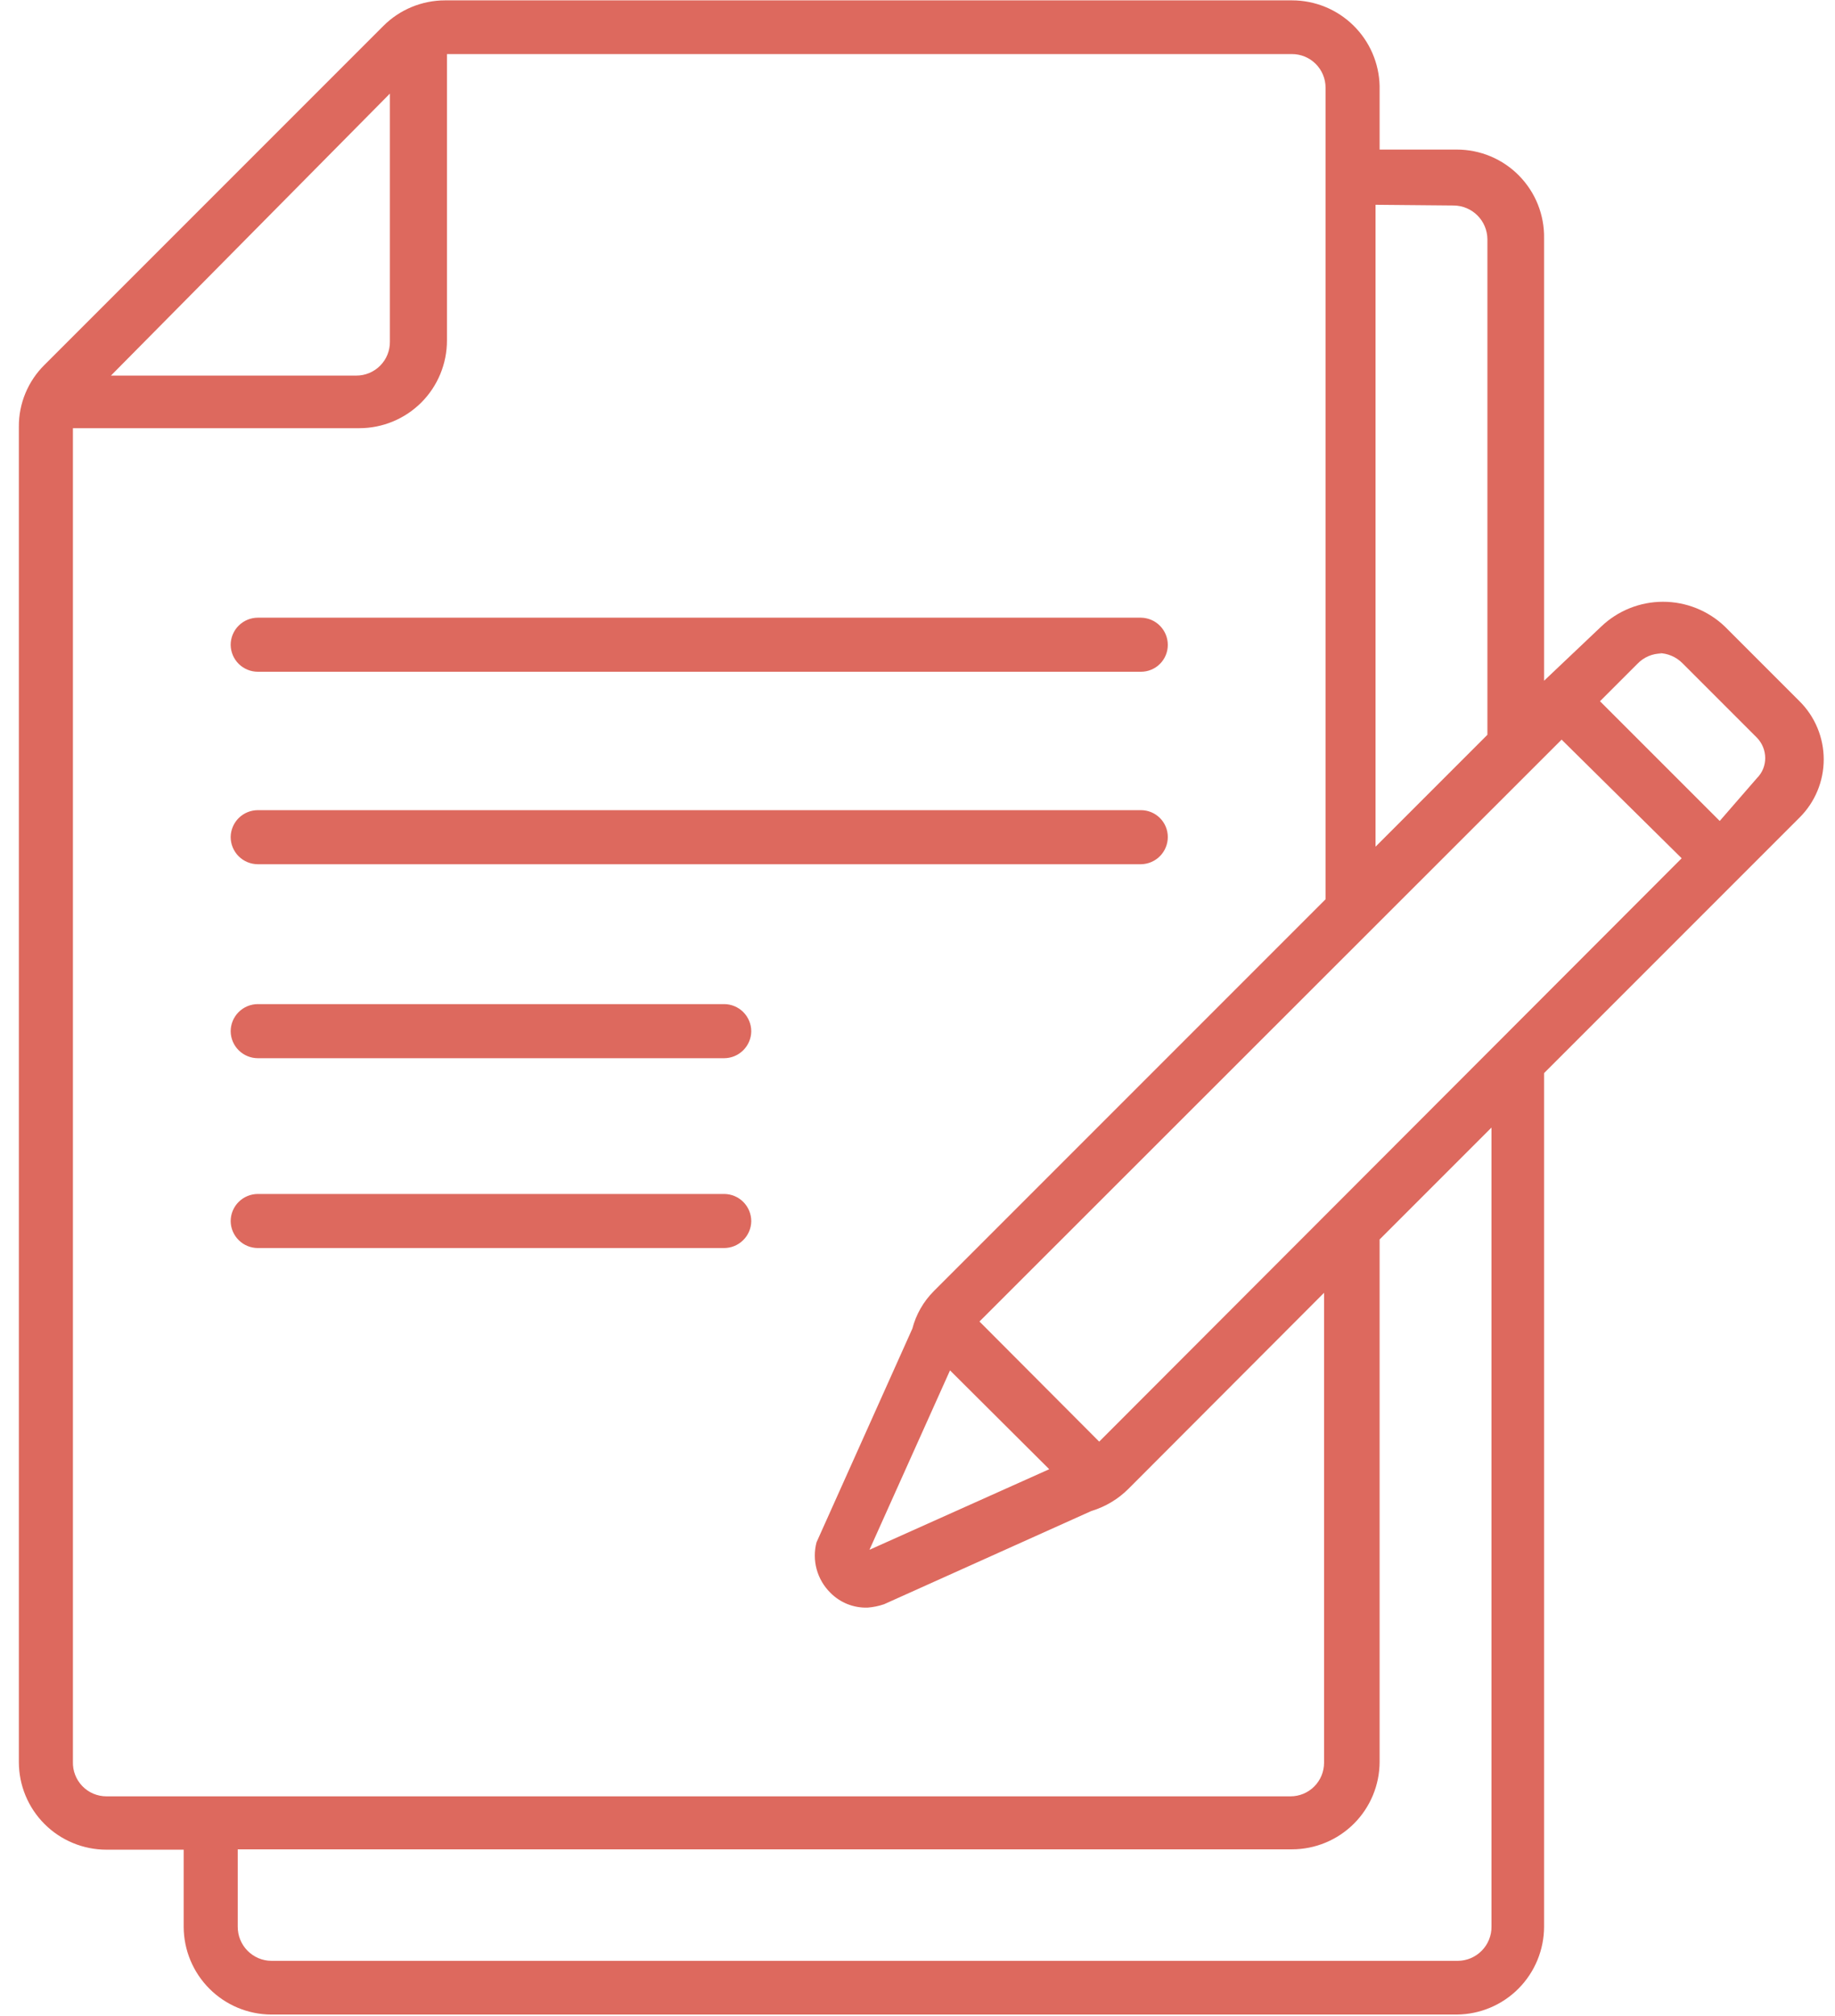 <svg width="61" height="67" viewBox="0 0 61 67" fill="none" xmlns="http://www.w3.org/2000/svg">
<g clip-path="url(#clip0_5005_3192)">
<path d="M51.329 64.029V35.665L59.821 27.173C60.076 26.92 60.278 26.619 60.416 26.287C60.554 25.955 60.625 25.599 60.625 25.239C60.625 24.88 60.554 24.524 60.416 24.192C60.278 23.86 60.076 23.559 59.821 23.306L57.341 20.826C56.788 20.296 56.05 20 55.283 20C54.517 20 53.779 20.296 53.226 20.826L51.329 22.624V7.921C51.336 7.536 51.265 7.154 51.123 6.796C50.98 6.438 50.767 6.113 50.497 5.838C50.227 5.563 49.905 5.345 49.55 5.196C49.195 5.047 48.813 4.971 48.428 4.971H45.862V2.863C45.846 2.102 45.532 1.376 44.987 0.843C44.443 0.31 43.711 0.012 42.949 0.012H14.796C14.414 0.012 14.035 0.088 13.682 0.234C13.328 0.381 13.008 0.596 12.738 0.868L1.482 12.124C1.209 12.392 0.993 12.713 0.846 13.066C0.699 13.419 0.624 13.799 0.627 14.182V58.562C0.627 59.334 0.933 60.075 1.48 60.622C2.026 61.168 2.767 61.475 3.54 61.475H6.106V64.041C6.109 64.813 6.417 65.552 6.963 66.097C7.508 66.643 8.247 66.951 9.019 66.954H48.428C49.2 66.948 49.938 66.637 50.481 66.089C51.024 65.541 51.329 64.8 51.329 64.029ZM36.54 47.913L32.56 43.921L51.912 24.582L55.903 28.525L36.54 47.913ZM31.581 45.545L34.879 48.83L28.903 51.508L31.581 45.545ZM55.135 21.706C55.433 21.709 55.718 21.829 55.928 22.041L58.407 24.52C58.581 24.701 58.678 24.94 58.68 25.19C58.681 25.314 58.657 25.437 58.611 25.552C58.564 25.667 58.495 25.771 58.407 25.859L57.168 27.285L53.188 23.306L54.428 22.066C54.532 21.956 54.657 21.869 54.795 21.809C54.934 21.749 55.083 21.718 55.234 21.719L55.135 21.706ZM48.329 6.83C48.624 6.834 48.906 6.952 49.114 7.161C49.323 7.369 49.441 7.651 49.445 7.946V24.421L45.726 28.14V6.806L48.329 6.83ZM12.961 3.111V11.355C12.963 11.503 12.935 11.649 12.88 11.786C12.825 11.923 12.743 12.047 12.639 12.152C12.535 12.257 12.412 12.34 12.275 12.397C12.139 12.454 11.993 12.483 11.845 12.483H3.688L12.961 3.111ZM2.424 58.549V14.231H11.945C12.717 14.231 13.458 13.924 14.005 13.378C14.551 12.832 14.858 12.091 14.858 11.318V1.797H42.949C43.245 1.797 43.529 1.915 43.738 2.124C43.947 2.333 44.065 2.617 44.065 2.913V29.888L31.036 42.917C30.695 43.261 30.451 43.688 30.329 44.157L27.143 51.26C27.066 51.555 27.068 51.865 27.148 52.158C27.229 52.452 27.385 52.719 27.602 52.934C27.763 53.098 27.956 53.226 28.169 53.312C28.383 53.397 28.612 53.437 28.841 53.43C29.027 53.416 29.21 53.378 29.387 53.318L36.279 50.219C36.748 50.078 37.174 49.822 37.519 49.475L44.015 42.967V58.587C44.015 58.883 43.897 59.166 43.688 59.376C43.479 59.585 43.195 59.702 42.899 59.702H3.54C3.39 59.702 3.242 59.672 3.104 59.614C2.966 59.556 2.841 59.47 2.737 59.362C2.633 59.255 2.552 59.127 2.498 58.988C2.444 58.848 2.419 58.699 2.424 58.549ZM7.903 64.029V61.463H42.949C43.721 61.463 44.462 61.156 45.009 60.609C45.555 60.063 45.862 59.322 45.862 58.549V41.194L49.581 37.475V64.029C49.583 64.177 49.555 64.324 49.5 64.461C49.445 64.599 49.363 64.724 49.259 64.83C49.156 64.936 49.032 65.02 48.896 65.079C48.76 65.137 48.614 65.168 48.465 65.169H9.019C8.871 65.168 8.725 65.137 8.588 65.079C8.452 65.02 8.329 64.936 8.225 64.83C8.121 64.724 8.04 64.599 7.984 64.461C7.929 64.324 7.902 64.177 7.903 64.029Z" fill="#DD695E"/>
<path d="M8.573 22.326H37.928C38.165 22.326 38.392 22.232 38.559 22.065C38.727 21.898 38.821 21.671 38.821 21.434C38.821 21.196 38.727 20.968 38.56 20.798C38.393 20.629 38.166 20.532 37.928 20.529H8.573C8.333 20.529 8.103 20.624 7.933 20.794C7.763 20.964 7.668 21.194 7.668 21.434C7.671 21.672 7.768 21.899 7.937 22.066C8.107 22.233 8.335 22.326 8.573 22.326Z" fill="#DD695E"/>
<path d="M8.573 28.723H37.928C38.166 28.72 38.393 28.623 38.56 28.454C38.727 28.285 38.821 28.056 38.821 27.818C38.821 27.582 38.727 27.355 38.559 27.187C38.392 27.02 38.165 26.926 37.928 26.926H8.573C8.335 26.926 8.107 27.019 7.937 27.186C7.768 27.354 7.671 27.581 7.668 27.818C7.668 28.058 7.763 28.288 7.933 28.458C8.103 28.628 8.333 28.723 8.573 28.723Z" fill="#DD695E"/>
<path d="M24.069 33.372H8.573C8.333 33.372 8.103 33.467 7.933 33.637C7.763 33.807 7.668 34.037 7.668 34.277C7.671 34.515 7.768 34.742 7.937 34.909C8.107 35.076 8.335 35.17 8.573 35.17H24.069C24.307 35.17 24.535 35.076 24.704 34.909C24.874 34.742 24.971 34.515 24.974 34.277C24.974 34.037 24.878 33.807 24.709 33.637C24.539 33.467 24.309 33.372 24.069 33.372Z" fill="#DD695E"/>
<path d="M24.069 39.682H8.573C8.333 39.682 8.103 39.777 7.933 39.947C7.763 40.116 7.668 40.347 7.668 40.587C7.671 40.825 7.768 41.051 7.937 41.218C8.107 41.386 8.335 41.479 8.573 41.479H24.069C24.307 41.479 24.535 41.386 24.704 41.218C24.874 41.051 24.971 40.825 24.974 40.587C24.974 40.347 24.878 40.116 24.709 39.947C24.539 39.777 24.309 39.682 24.069 39.682Z" fill="#DD695E"/>
</g>
<defs>
<clipPath id="clip0_5005_3192">
<rect width="60" height="66.954" fill="white" transform="translate(0.626)"/>
</clipPath>
</defs>
</svg>
